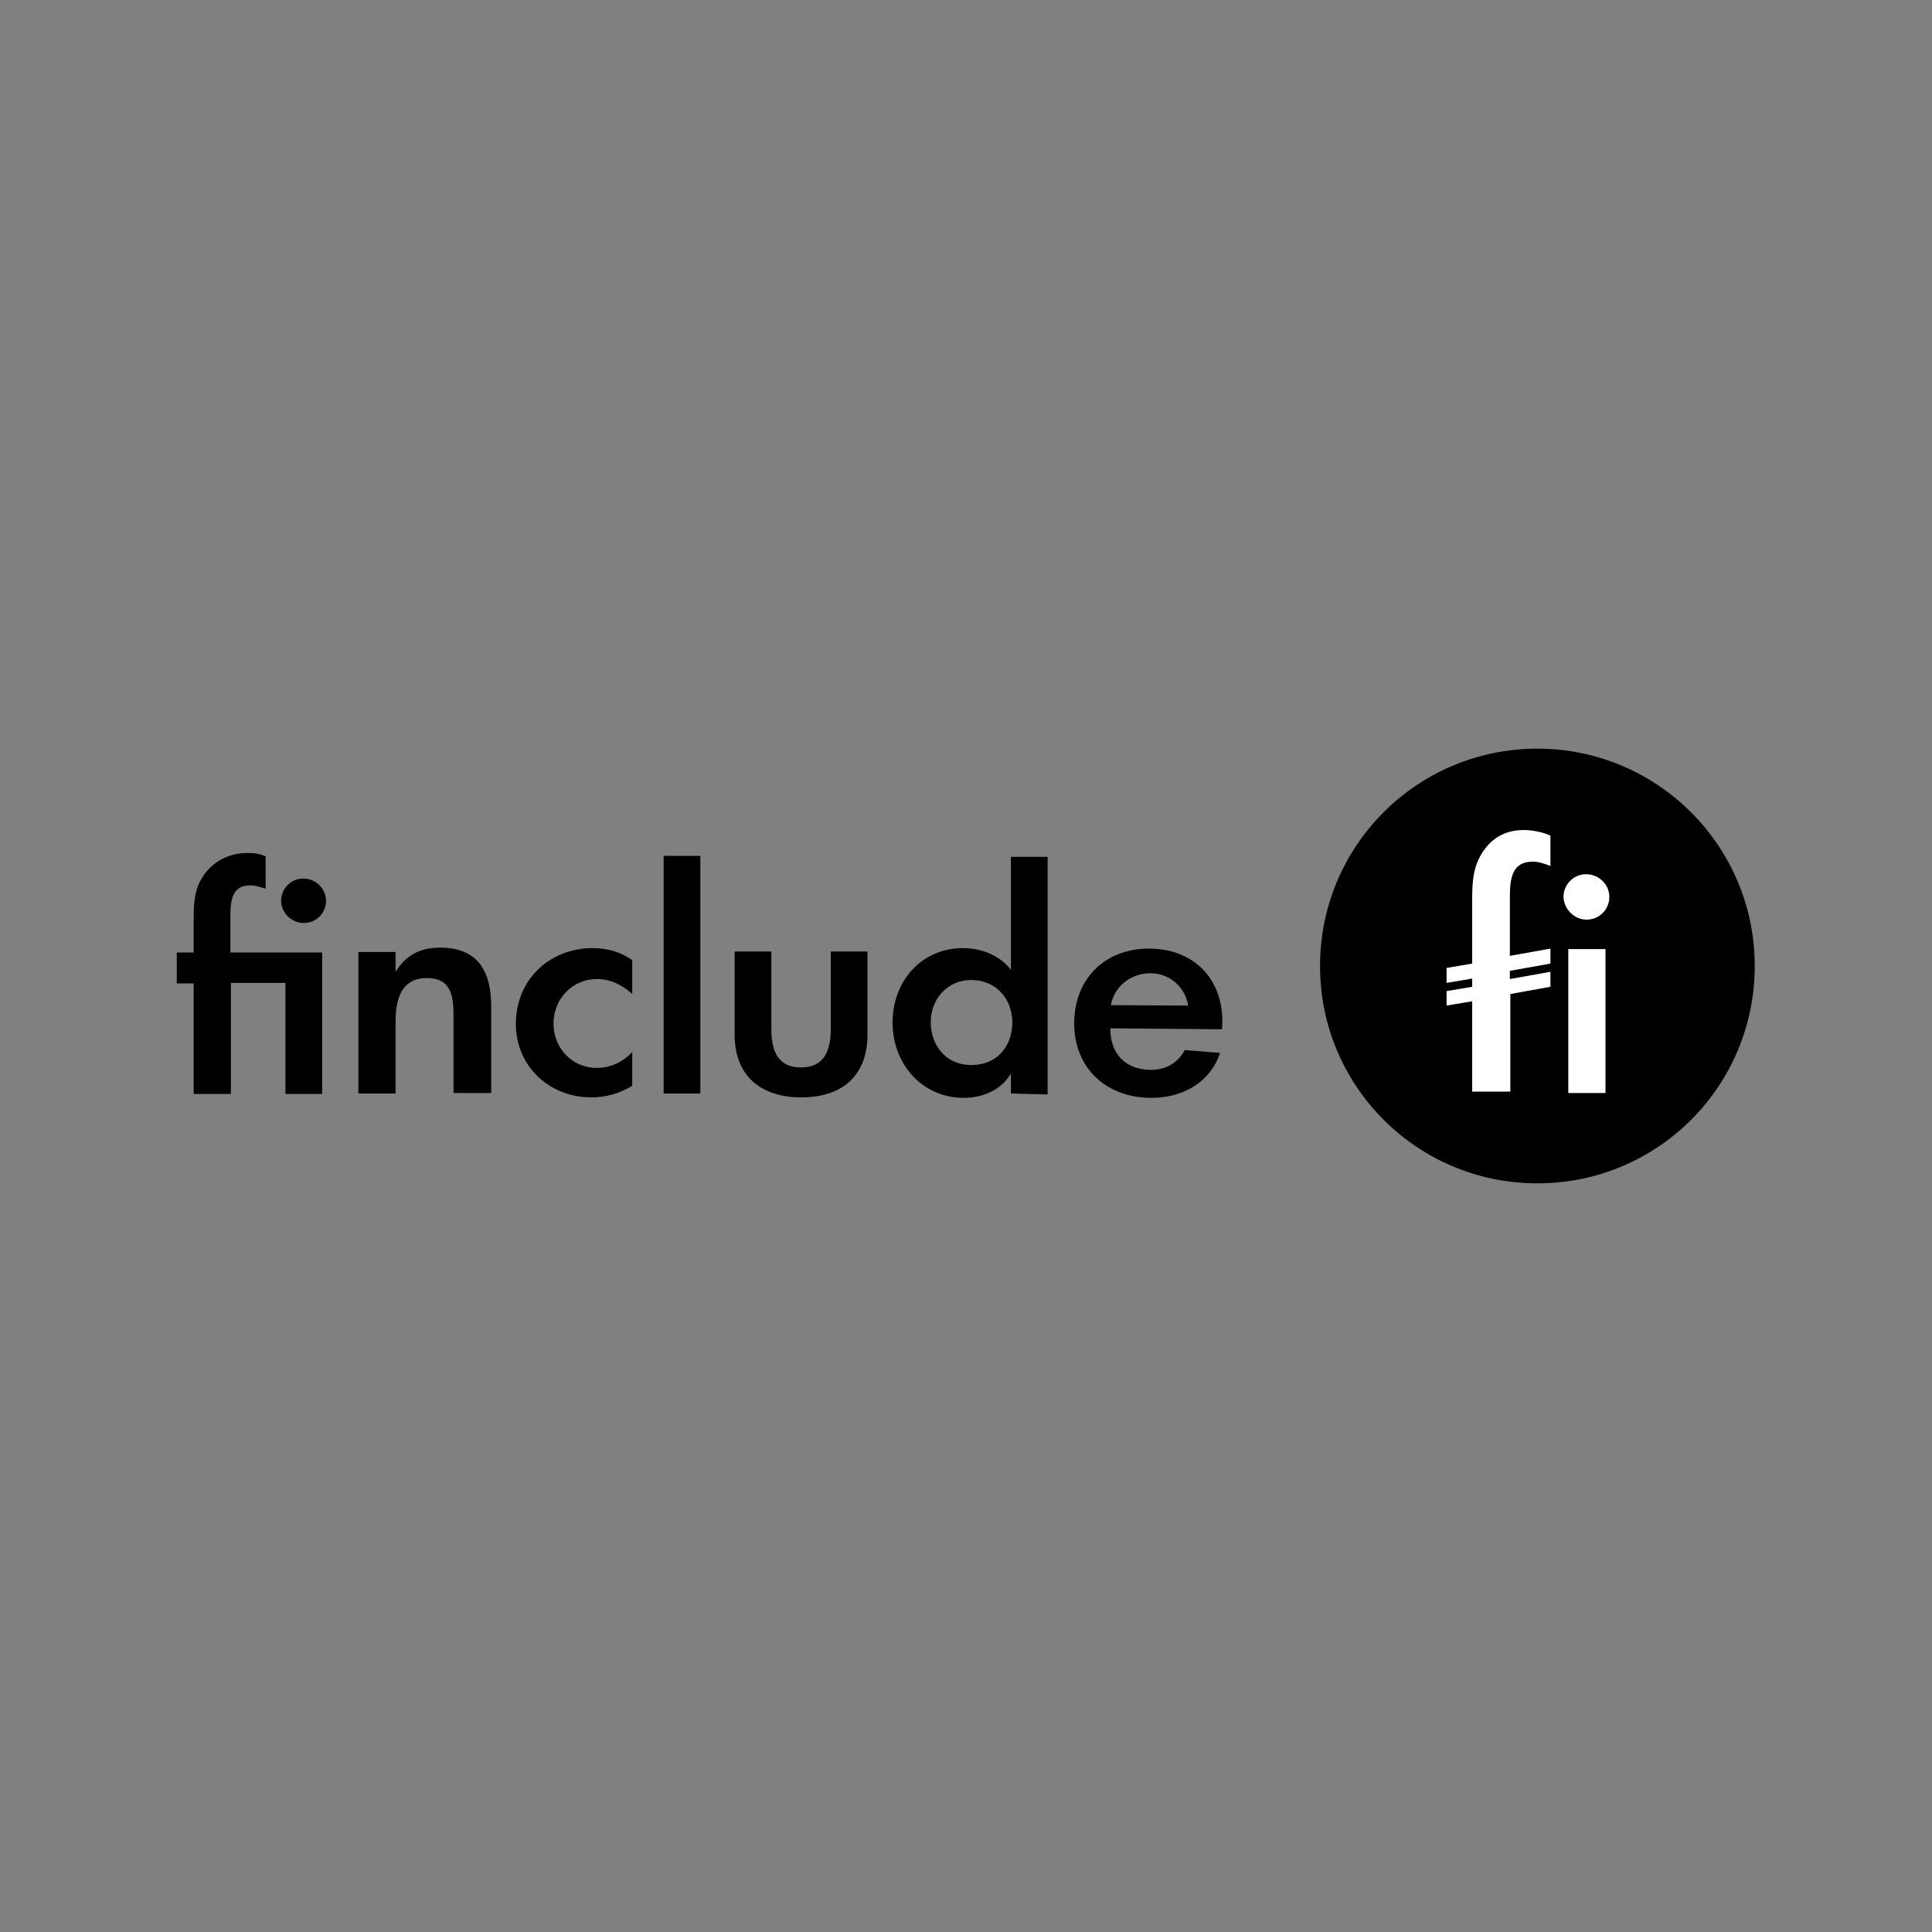 <?xml version="1.0" encoding="utf-8"?>
<!-- Generator: Adobe Illustrator 24.0.1, SVG Export Plug-In . SVG Version: 6.00 Build 0)  -->
<svg version="1.1" id="Layer_1" xmlns="http://www.w3.org/2000/svg" xmlns:xlink="http://www.w3.org/1999/xlink" x="0px" y="0px"
	 viewBox="0 0 400 400" style="enable-background:new 0 0 400 400;" xml:space="preserve">
<rect x="0" y="0" width="400" height="400" fill="#808080" stroke="none"/>
<style type="text/css">
	.st0{fill:#FFFFFF;}
</style>
<g>
	<g>
		<path d="M363.3,200c0,24.9-20.1,45-45,45s-45-20.1-45-45s20.1-45,45-45C343.1,155,363.3,175.1,363.3,200"/>
		<path class="st0" d="M317.3,178.4c1.4,0,2.4,0.4,3.7,0.9V173c-1.5-0.7-9.1-3.3-13.6,2.8c-2.4,3.2-2.6,6.6-2.6,10.4v13.1v0.2
			l-5.3,0.9v3.1l5.3-0.9v1.7l-5.3,0.9v3l5.3-0.9v18.7h7.9v-19.6v-0.6l8.3-1.5v-3.1l-8.4,1.5V201l8.4-1.5v-3.1l-8.4,1.5v-12.4
			C312.6,181.5,313.3,178.4,317.3,178.4"/>
		<polygon class="st0" points="324.7,202.9 324.7,226.3 332.4,226.3 332.4,202.9 332.4,196.5 324.7,196.5 		"/>
		<path class="st0" d="M328.5,190.4c2.6,0,4.7-2.1,4.7-4.7s-2.2-4.7-4.8-4.7c-2.7,0-4.7,2.2-4.7,4.7
			C323.8,188.3,326,190.4,328.5,190.4"/>
	</g>
	<g>
		<path d="M47.7,197.1v-7.6c0-3.5,0.6-6.2,4.1-6.2c1.2,0,2.1,0.4,3.2,0.7v-6.7c-1.3-0.6-2.5-0.7-3.8-0.7c-3.5,0-6.7,1.5-8.8,4.3
			c-2.1,2.8-2.3,5.8-2.3,9.1v7.2h-3.5v6.4h3.5v22.9h7.7v-23h11.3v23h7.6v-23v-6.3h-7.6H47.7z"/>
		<path d="M62.9,191.1c2.6,0,4.6-2.1,4.6-4.6s-2.1-4.6-4.7-4.6c-2.6,0-4.6,2.1-4.6,4.6S60.4,191.1,62.9,191.1"/>
		<path d="M93.9,226.4v-15.5c0-3.8,0-8.4-5.5-8.4c-5.4,0-6.5,4.5-6.5,9v14.9h-7.7v-29.3h7.7v4.1c2.2-3.5,5.1-5,9.2-5
			c7.8,0,10.6,4.8,10.6,12.2v17.9H93.9L93.9,226.4z"/>
		<path d="M122.4,227.2c-8.7,0-15.6-6.5-15.6-15.2c0-9.1,6.9-15.7,15.9-15.7c2.9,0,5.7,0.7,8.2,2.5v7c-2.1-1.9-4.5-3.1-7.3-3.1
			c-5.1,0-9,4.1-9,9.2c0,5.1,3.8,9.2,9,9.2c2.7,0,5.4-1.2,7.3-3.3v7C128.3,226.4,125.4,227.2,122.4,227.2"/>
		<rect x="137.4" y="177.2" width="7.6" height="49.2"/>
		<path d="M179.6,214.2c0,8.4-5.1,13-13.7,13c-8,0-13.8-4.1-13.8-13v-17.2h7.6v16c0,4.5,1.3,8,6.1,8c4.9,0,6.2-3.5,6.2-8v-16h7.6
			L179.6,214.2L179.6,214.2z"/>
		<path d="M209.3,226.4v-4h-0.1c-1.9,3.3-5.9,4.9-9.6,4.9c-8.8,0-14.8-7.1-14.8-15.6c0-8.4,5.8-15.4,14.6-15.4
			c3.8,0,7.6,1.5,9.9,4.5v-23.4h7.6v49.2L209.3,226.4L209.3,226.4z M201.1,202.9c-5.1,0-8.4,4.1-8.4,8.7c0,4.8,3.1,8.9,8.4,8.9
			c5.5,0,8.5-4,8.5-9C209.5,206.9,206.3,202.9,201.1,202.9"/>
		<path d="M229.9,212.9c-0.1,5.3,3.2,8.6,8.4,8.6c3.1,0,5.5-1.4,7-4.1l7.3,0.6c-2.1,6.2-7.8,9.3-14.2,9.3c-9.4,0-16-6.2-16-15.4
			c0-9.2,6.3-15.5,15.5-15.5c9.8,0,15.9,7,15.1,16.7L229.9,212.9L229.9,212.9z M246,208.2c-0.6-3.8-3.8-6.7-7.8-6.7
			c-4.1,0-7.5,2.7-8.2,6.6L246,208.2L246,208.2z"/>
	</g>
</g>
</svg>
